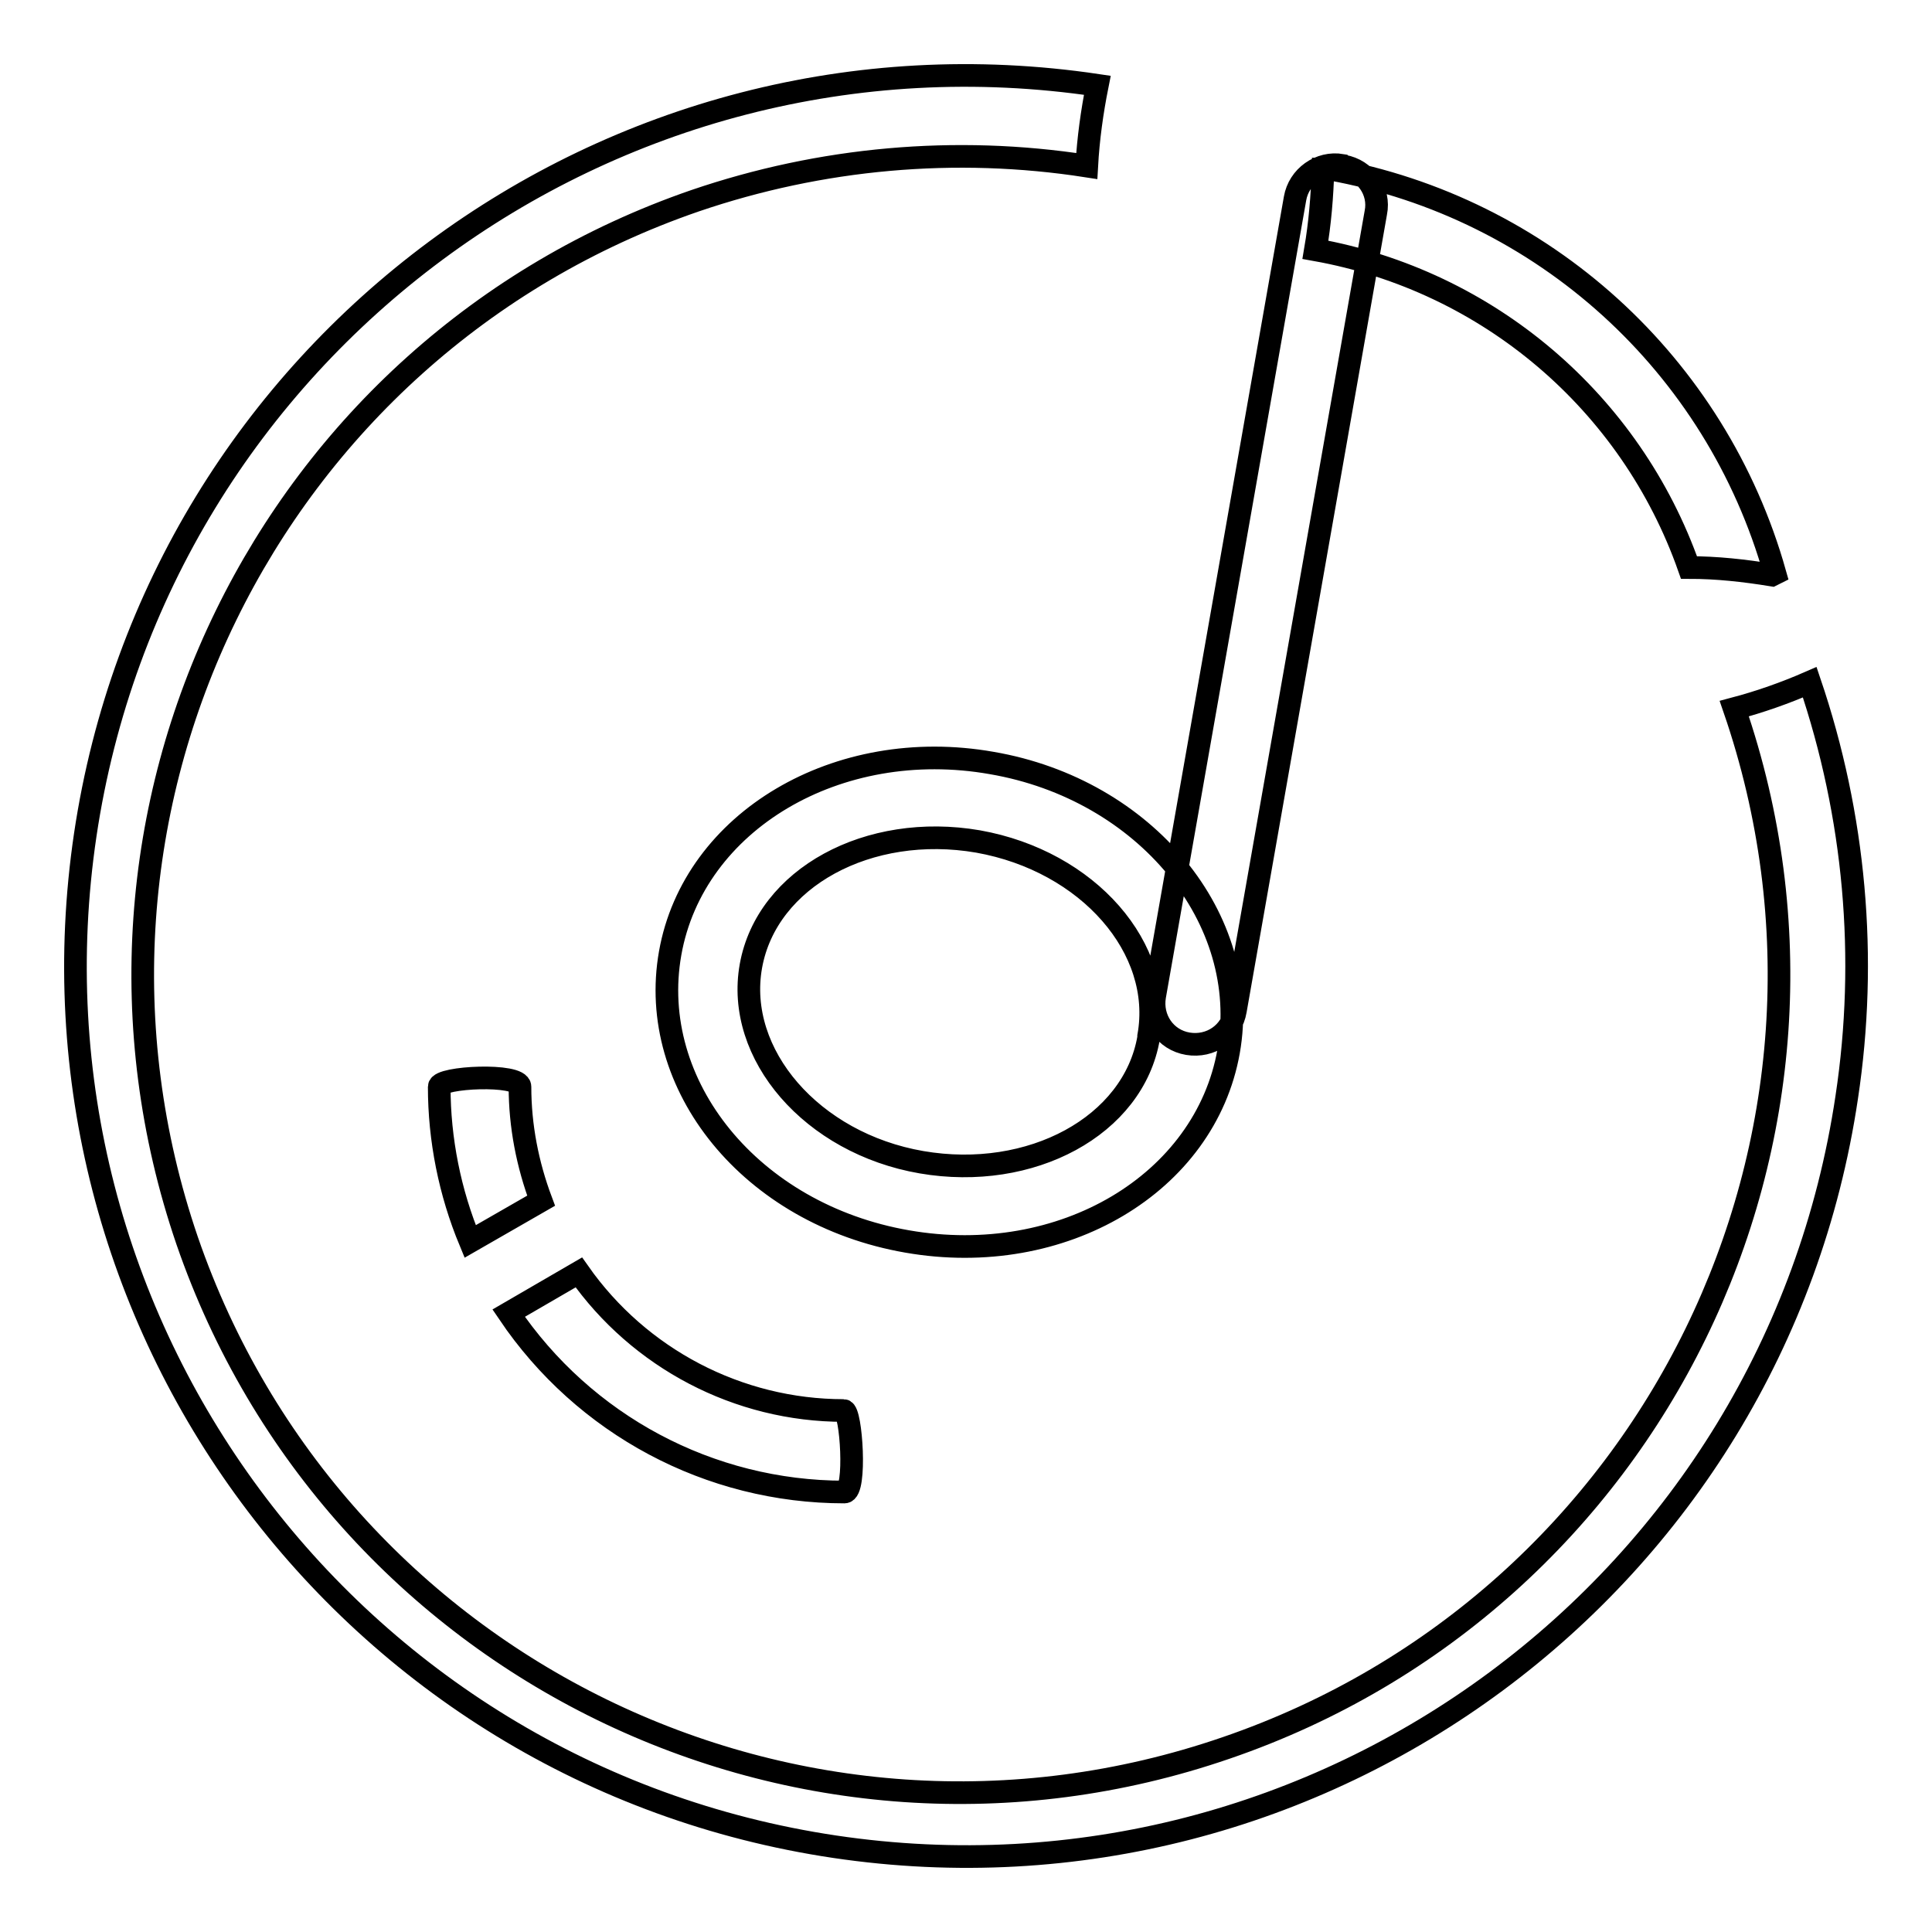 <?xml version="1.0" encoding="utf-8"?>
<!-- Svg Vector Icons : http://www.onlinewebfonts.com/icon -->
<!DOCTYPE svg PUBLIC "-//W3C//DTD SVG 1.1//EN" "http://www.w3.org/Graphics/SVG/1.1/DTD/svg11.dtd">
<svg version="1.1" xmlns="http://www.w3.org/2000/svg" xmlns:xlink="http://www.w3.org/1999/xlink" x="0px" y="0px" viewBox="0 0 256 256" enable-background="new 0 0 256 256" xml:space="preserve">
<g> <path stroke-width="3" fill-opacity="0" stroke="#000000"  d="M131.4,101.1c-20.4-3.6-39.5,7.7-42.6,25.2c-3.1,17.5,10.7,34.6,31.4,38.2c20.6,3.6,39.5-7.7,42.6-25.2 C165.9,121.8,151.8,104.6,131.4,101.1z M152.2,137.5c-2,11.7-15.6,19-30.1,16.5s-24.7-14.3-22.6-26c2.1-11.7,15.6-19,30.1-16.5 c14.6,2.6,24.7,14.2,22.6,25.8V137.5z M229.8,93.9c19.5,56.6-10.7,118.3-67.3,137.7C105.9,251.1,44.3,221,24.8,164.4 C5.4,107.7,35.5,46.1,92.1,26.6c16.7-5.7,34.5-7.3,51.9-4.6c0.2-3.6,0.7-7.2,1.4-10.7C80.9,1.7,20.9,46.2,11.3,110.6 c-9.6,64.5,34.9,124.5,99.3,134.1c64.5,9.6,124.5-34.9,134.1-99.3c2.8-18.5,1.1-37.3-4.9-55C236.6,91.8,233.2,93,229.8,93.9z  M178,22c2.9,0.5,4.9,3.3,4.3,6.2c0,0,0,0,0,0l-18.6,105.7c-0.5,3-3.3,4.9-6.3,4.4c-3-0.5-4.9-3.3-4.4-6.3l18.6-105.7 c0.5-2.9,3.3-4.9,6.2-4.4C177.9,22,177.9,22,178,22z M71.7,159.1c-1.8-4.8-2.8-9.9-2.8-15.1c0-1.8-10.7-1.3-10.7,0 c0,7,1.4,14,4.1,20.5L71.7,159.1z M111.8,186.9c-14,0-27.1-6.9-35.1-18.3l-9.3,5.4c10,14.8,26.6,23.7,44.5,23.7 C113.5,197.7,112.8,186.9,111.8,186.9z M234.8,76.2c-3.7-0.6-7.3-1-11-1c-7.7-21.9-26.6-38-49.5-42.1c0.6-3.5,0.9-7.1,1-10.7h0.9 c28.3,5.1,51.2,25.9,59,53.6L234.8,76.2z"/></g>
</svg>